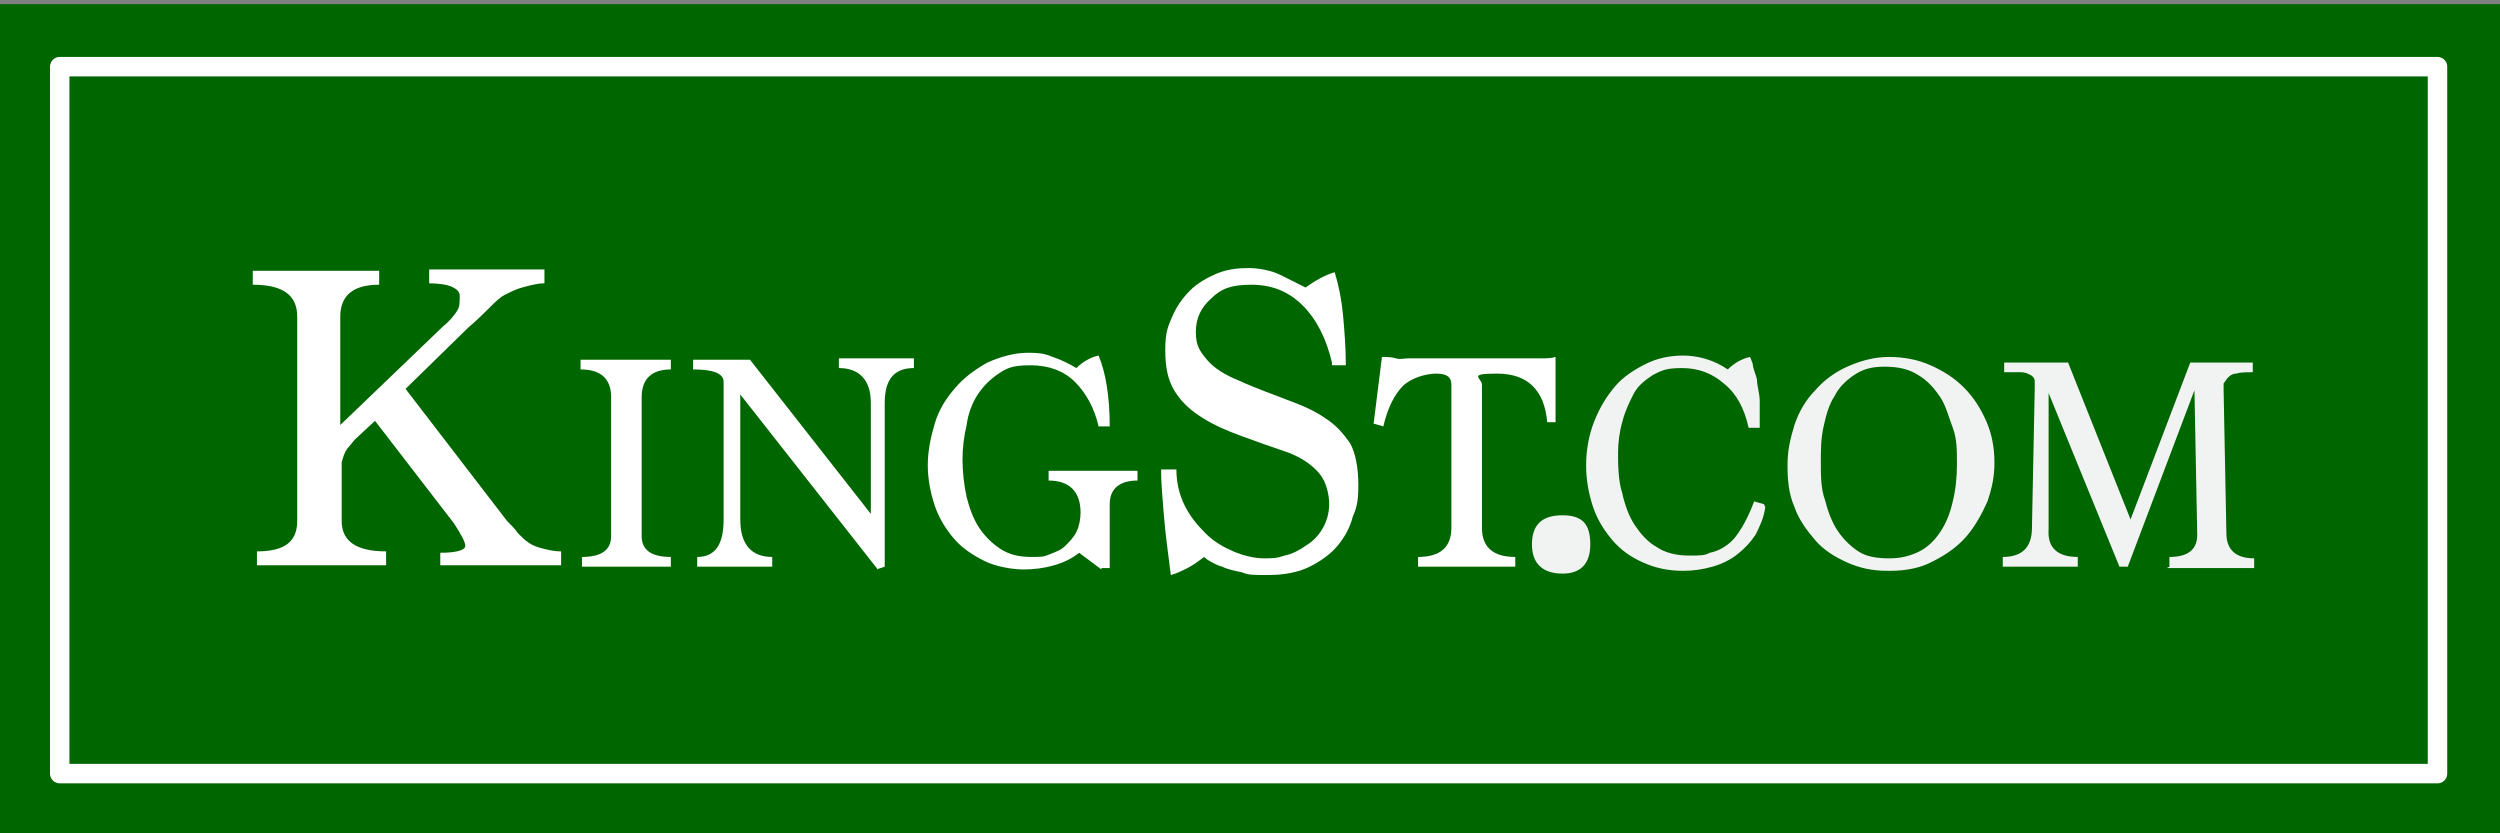 <?xml version="1.0" encoding="UTF-8"?>
<svg id="Layer_1" xmlns="http://www.w3.org/2000/svg" version="1.1" viewBox="0 0 180 60">
  <rect x="0" y="0" width="180" height="60" fill="#808080" stroke="none"/>
  <!-- Generator: Adobe Illustrator 29.7.1, SVG Export Plug-In . SVG Version: 2.1.1 Build 8)  -->
  <defs>
    <style>
      .st0 {
        fill: #f1f2f2;
      }

      .st1 {
        fill: #fff;
      }

      .st2 {
        stroke: #fff;
        stroke-linecap: round;
        stroke-linejoin: round;
        stroke-width: 1.4px;
      }

      .st2, .st3 {
        fill: #060;
      }
    </style>
  </defs>
  <rect class="st3" x="-.2" y=".3" width="180.2" height="59.9"/>
  <rect class="st2" x="4.3" y="4.8" width="171.2" height="50.9"/>
  <path class="st1" d="M31.7,40.8v-1c1.2,0,1.8-.2,1.8-.5s-.3-.8-.8-1.6l-5.7-7.4-1.4,1.3c-.2.2-.4.5-.6.7-.2.3-.3.6-.4,1v4.2c0,1.5,1.1,2.2,3.2,2.2v1h-9.3v-1c2,0,2.9-.7,2.9-2.2v-14.7c0-1.6-1.1-2.3-3.2-2.3v-1h9.1v1c-1.9,0-2.8.8-2.8,2.3v7.8l7.4-7.1c.5-.4.8-.8,1-1.1.2-.3.2-.6.2-1.1s-.7-.9-2.2-.9v-1h8.3v1c-.6,0-1.2.2-1.6.3-.4.1-.8.3-1.2.5-.4.2-.7.5-1.1.9-.4.4-.9.9-1.6,1.5l-4.5,4.4,7.3,9.5c.3.3.6.6.8.9.3.3.5.5.8.7s.6.3,1,.4c.4.1.8.2,1.3.2v1h-8.7Z"/>
  <path class="st1" d="M41.9,40.8v-.7c1.4,0,2.1-.5,2.1-1.5v-10c0-1.3-.7-2-2.2-2v-.7h6.5v.7c-1.4,0-2.1.7-2.1,2v10c0,1,.7,1.5,2.1,1.5v.7h-6.5Z"/>
  <path class="st1" d="M63.2,41l-9.9-12.6v9c0,1.8.8,2.7,2.3,2.7v.7h-5.4v-.7c1.3,0,1.9-.9,1.9-2.7v-9.9c0-.6-.7-.9-2.2-.9v-.7h4.1l8.7,11.1v-8c0-1.6-.8-2.5-2.3-2.5v-.7h5.4v.7c-1.4,0-2.1.8-2.1,2.5v11.8l-.6.2Z"/>
  <path class="st1" d="M79.3,41l-1.6-1.2c-.5.4-1.1.7-1.8.9-.7.2-1.4.3-2.2.3s-2-.2-2.8-.6-1.6-.9-2.2-1.6c-.6-.7-1.1-1.5-1.4-2.4-.3-.9-.5-1.9-.5-2.9s.2-2,.5-3c.3-1,.8-1.8,1.5-2.6.6-.7,1.4-1.3,2.3-1.8.9-.4,1.9-.7,2.9-.7s1.3.1,1.8.3c.6.2,1.2.5,1.7.8.5-.5,1.1-.8,1.6-.9.5,1.2.8,2.9.8,5.1h-.8c-.3-1.3-.9-2.4-1.7-3.2-.8-.8-1.9-1.2-3.2-1.2s-1.7.2-2.3.6c-.6.4-1.1.9-1.5,1.5-.4.6-.7,1.4-.8,2.2-.2.8-.3,1.7-.3,2.5s.1,1.8.3,2.7c.2.8.5,1.6.9,2.2.4.6.9,1.1,1.5,1.5.6.4,1.3.6,2.2.6s.9,0,1.4-.2.8-.3,1.1-.6c.3-.3.6-.6.8-1,.2-.4.3-.9.3-1.4,0-1.5-.8-2.3-2.3-2.3v-.7h6.4v.7c-1.3,0-2,.6-2,1.7v4.6h-.6Z"/>
  <path class="st1" d="M95.9,26.1c-.4-1.7-1.1-3.1-2.1-4.1-1-1-2.2-1.5-3.7-1.5s-2.2.3-2.9,1c-.7.6-1.1,1.4-1.1,2.4s.3,1.4.8,2c.5.6,1.3,1.1,2.3,1.5,1.3.6,2.5,1,3.5,1.4,1.1.4,2,.8,2.7,1.3.8.5,1.3,1.1,1.8,1.8.4.7.6,1.8.6,3s-.1,1.6-.4,2.3c-.2.8-.6,1.5-1.1,2.1-.5.6-1.2,1.1-2,1.5-.8.4-1.8.6-3,.6s-1.4,0-1.9-.2c-.5-.1-1-.2-1.4-.4-.4-.1-.7-.3-.9-.4-.2-.1-.4-.3-.4-.3-.4.3-.8.6-1.2.8-.4.2-.8.4-1.2.5-.2-1.6-.4-3-.5-4.3-.1-1.2-.2-2.3-.2-3.3h1.1c0,.9.2,1.8.6,2.6s.9,1.4,1.5,2c.6.6,1.3,1,2,1.3.7.3,1.5.5,2.2.5s.9,0,1.5-.2c.5-.1,1.1-.4,1.5-.7.5-.3.9-.7,1.2-1.2.3-.5.5-1.1.5-1.8s-.2-1.6-.7-2.2c-.5-.6-1.2-1.1-2.2-1.5-1.2-.4-2.3-.8-3.4-1.2s-2-.8-2.8-1.3c-.8-.5-1.5-1.1-2-1.9-.5-.8-.7-1.7-.7-3s.2-1.7.5-2.4c.3-.7.7-1.3,1.3-1.9.5-.5,1.2-.9,1.9-1.2.7-.3,1.5-.4,2.3-.4s1.7.2,2.3.5c.6.3,1.2.6,1.8.9.7-.5,1.4-.9,2.1-1.1.3,1,.5,2,.6,3.1.1,1.1.2,2.3.2,3.6h-1Z"/>
  <path class="st1" d="M102.1,40.8v-.7c1.6,0,2.4-.7,2.4-2.1v-10.3c0-.6-.4-.8-1.1-.8s-1.8.3-2.4.9c-.6.6-1.1,1.6-1.4,2.9l-.7-.2.6-4.8c.3,0,.7,0,1,.1s.6,0,.9,0h8.6c.3,0,.6,0,1,0,.3,0,.7,0,1-.1v4.7h-.6c-.2-2.3-1.4-3.5-3.6-3.5s-1.1.3-1.1.8v10.3c0,1.4.8,2.1,2.4,2.1v.7h-7Z"/>
  <path class="st0" d="M112.5,41.3c-1.4,0-2.2-.7-2.2-2.1s.7-2.1,2.2-2.1,2,.7,2,2.1-.7,2.1-2,2.1Z"/>
  <path class="st0" d="M127.1,36.5c-.1.8-.4,1.4-.7,2-.4.6-.8,1-1.3,1.4-.5.4-1.1.7-1.8.9-.7.2-1.4.3-2.1.3-1.1,0-2-.2-2.9-.6-.9-.4-1.6-.9-2.2-1.6-.6-.7-1.1-1.5-1.4-2.4-.3-.9-.5-1.9-.5-3s.2-2.2.6-3.2c.4-1,.9-1.8,1.5-2.5.6-.7,1.4-1.2,2.2-1.6.8-.4,1.7-.6,2.7-.6s2.2.3,3.2,1c.5-.5,1.1-.8,1.6-.9,0,0,.1.2.2.5,0,.3.2.7.3,1.1,0,.5.2,1,.2,1.6,0,.6,0,1.2,0,1.9h-.8c-.3-1.4-.9-2.5-1.8-3.2-.8-.7-1.8-1.1-3-1.1s-1.5.2-2.1.5c-.6.4-1.1.8-1.4,1.4s-.6,1.2-.8,2c-.2.7-.3,1.5-.3,2.2s0,2,.3,2.9c.2.9.5,1.7.9,2.3s.9,1.2,1.6,1.6c.6.4,1.4.6,2.3.6s1.1,0,1.5-.2c.5-.1.9-.3,1.3-.6.4-.3.7-.7,1-1.2.3-.5.6-1.1.9-1.9l.7.2Z"/>
  <path class="st0" d="M135.9,41.1c-1.1,0-2-.2-2.9-.6-.9-.4-1.7-.9-2.3-1.6-.6-.7-1.2-1.5-1.5-2.4-.4-.9-.5-1.9-.5-3s.2-1.9.5-2.9c.3-.9.8-1.8,1.5-2.5.6-.7,1.4-1.3,2.3-1.7.9-.4,1.9-.7,3-.7s2.1.2,3,.6,1.7.9,2.4,1.6c.7.7,1.2,1.5,1.6,2.4s.6,1.9.6,3-.2,1.9-.5,2.8c-.4.9-.9,1.8-1.5,2.5-.6.7-1.4,1.3-2.4,1.8-.9.5-2,.7-3.1.7ZM136.1,40.2c.8,0,1.5-.2,2.1-.5.6-.3,1.1-.8,1.5-1.4.4-.6.7-1.3.9-2.2.2-.8.3-1.7.3-2.7s0-1.8-.3-2.6-.5-1.6-.9-2.2-.9-1.2-1.6-1.6c-.6-.4-1.4-.6-2.4-.6s-1.6.2-2.2.6c-.6.4-1.1.9-1.4,1.5-.4.6-.6,1.3-.8,2.2s-.2,1.7-.2,2.6,0,1.9.3,2.7c.2.8.5,1.6.9,2.2s.9,1.1,1.5,1.5c.6.4,1.4.5,2.2.5Z"/>
  <path class="st0" d="M156.2,40.8v-.7c1.3,0,2-.5,2-1.6l-.2-10.4-4.8,12.7h-.6l-5.1-12.5v9.8c-.1,1.3.6,2,2.1,2v.7h-5.4v-.7c1.4,0,2.1-.7,2.1-2.1l.2-10v-.2c0-.2,0-.3,0-.4,0-.1-.1-.3-.3-.4-.2-.1-.4-.2-.7-.2-.3,0-.7,0-1.2,0v-.7h4.6l4.5,11.3,4.3-11.3h4.5v.7c-.5,0-.9,0-1.2.1-.3,0-.5.2-.6.3s-.2.3-.3.4c0,.2,0,.3,0,.5l.2,10.3c0,1.2.7,1.8,2,1.8v.7h-6.3Z"/>
</svg>